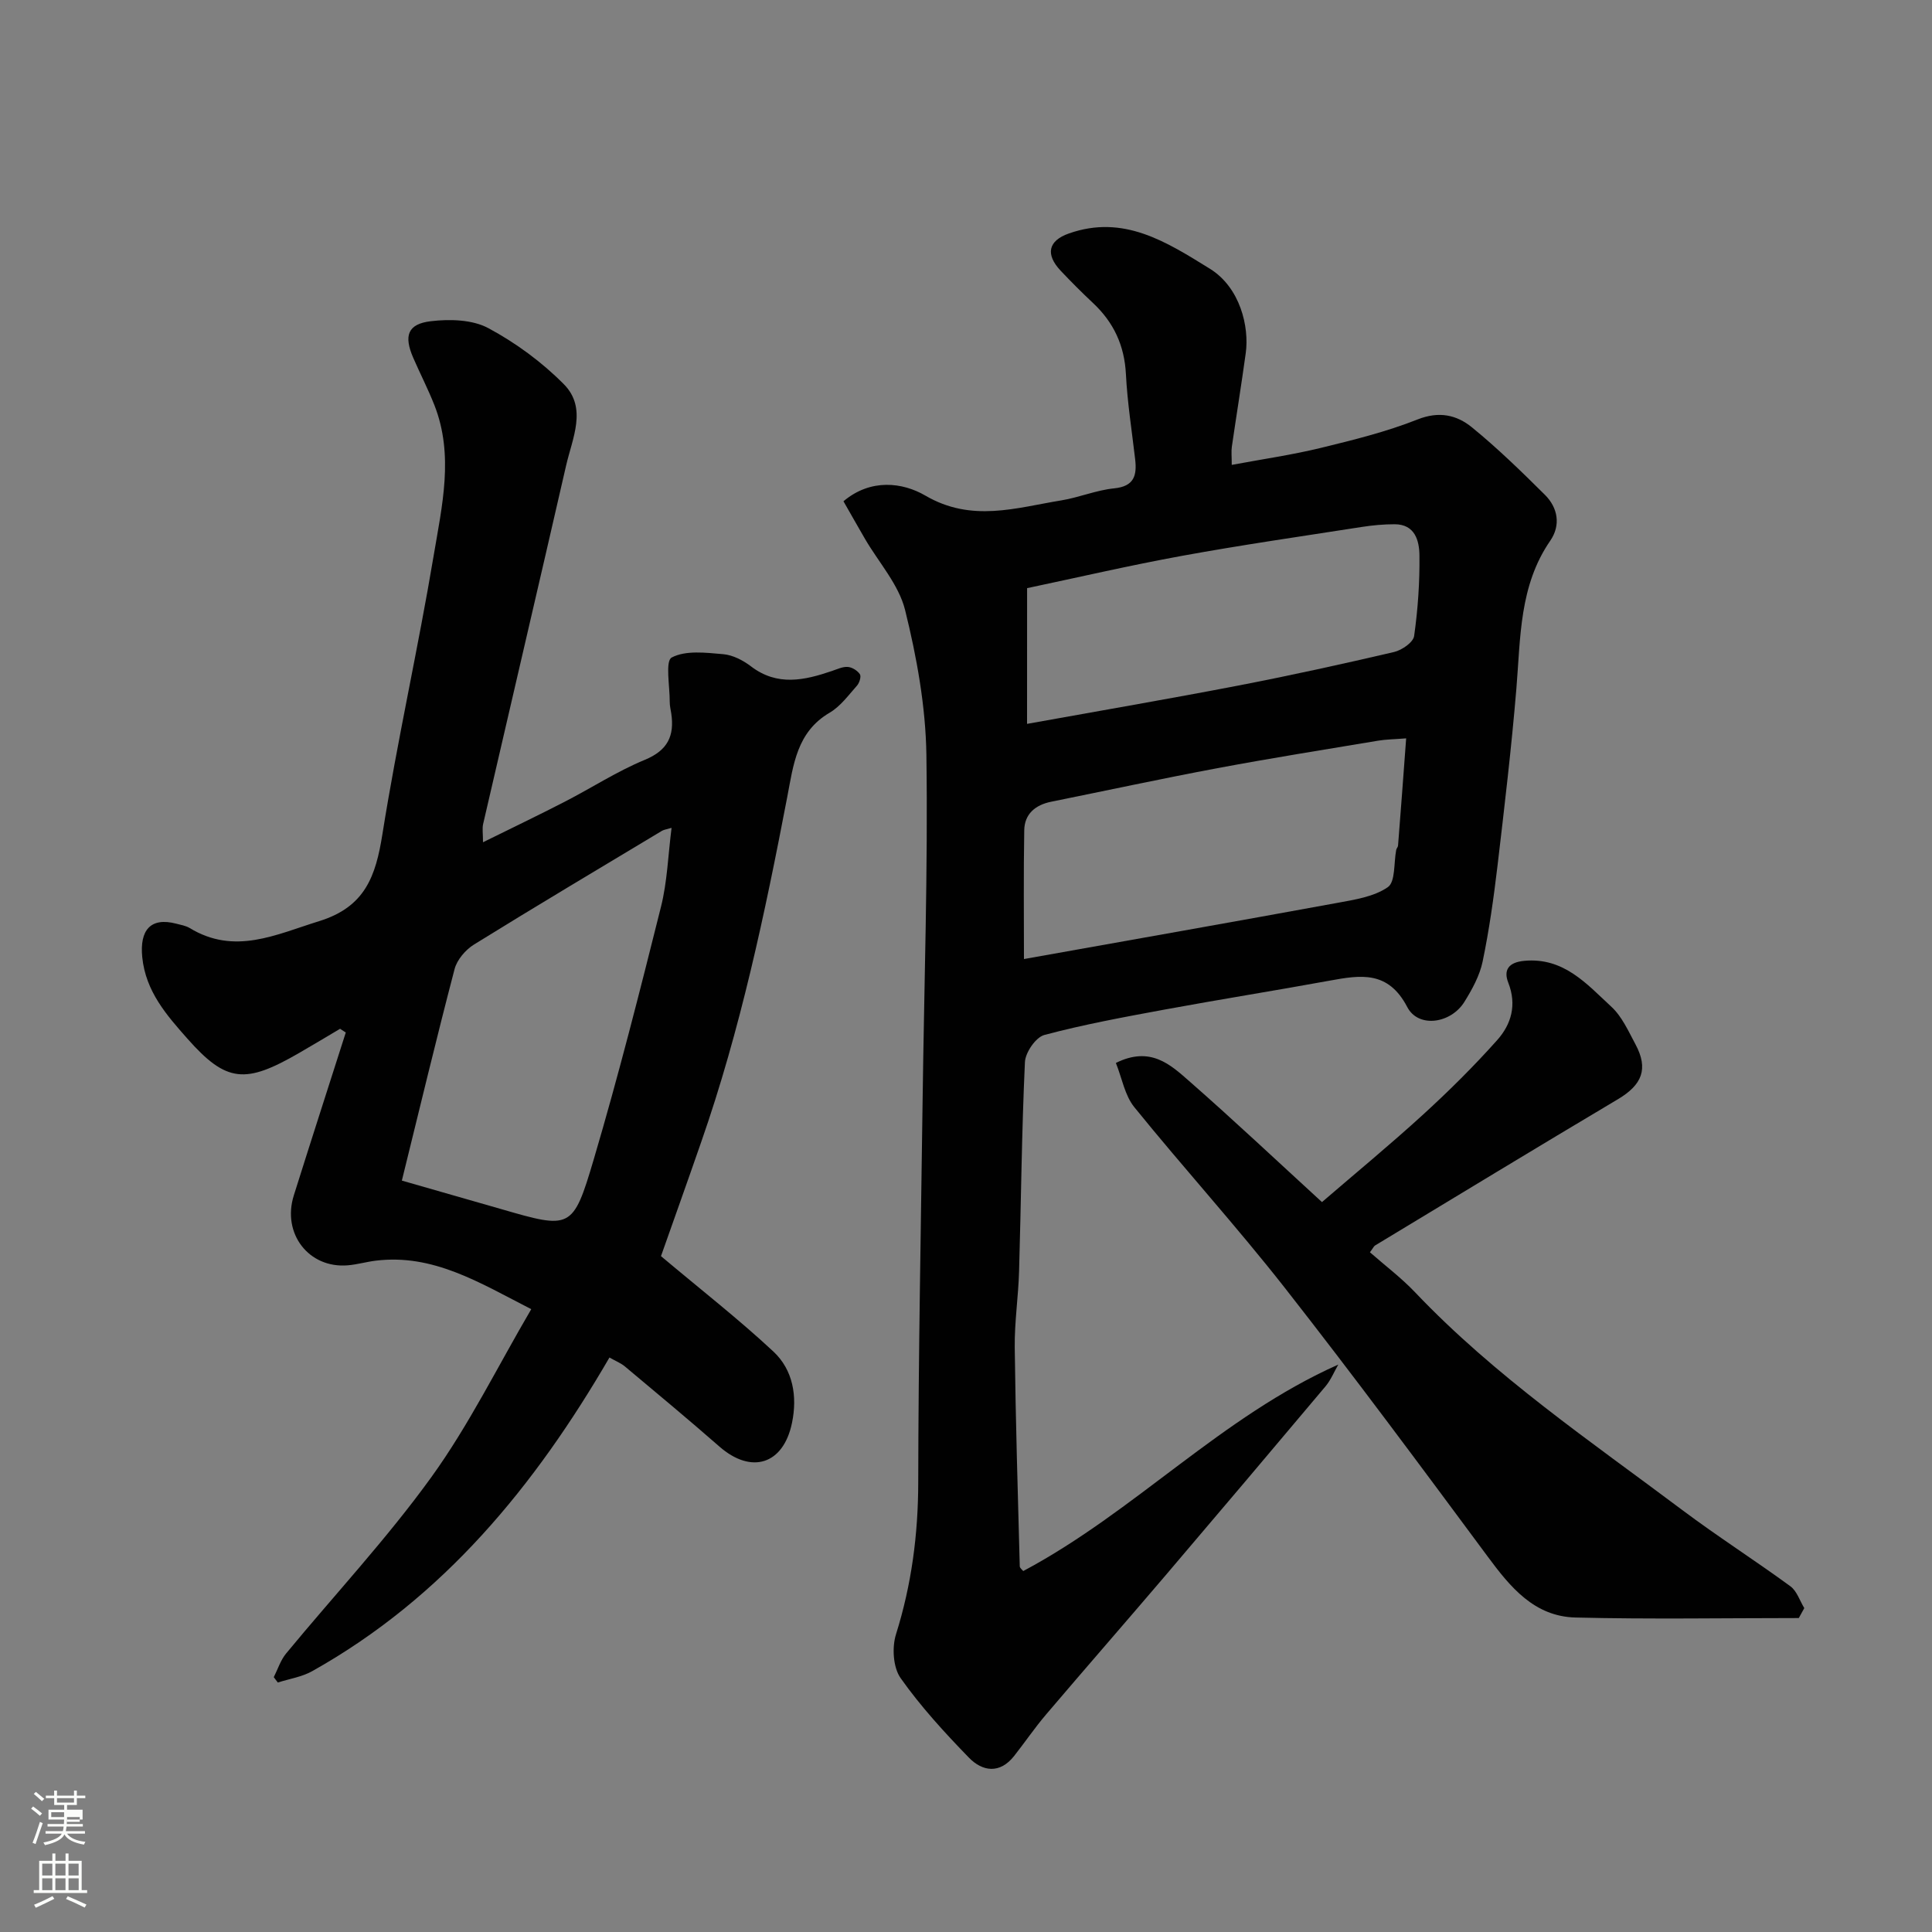 <svg enable-background="new 0 0 400 400" viewBox="0 0 400 400" xmlns="http://www.w3.org/2000/svg"><rect x="0" y="0" width="400" height="400" fill="#808080" stroke="none"/><path d="m6.44 374.46.42-.45c.65.47 1.27.95 1.85 1.44l-.45.49c-.65-.56-1.25-1.06-1.82-1.48m.93 7.33-.63-.26c.55-1.36 1.05-2.8 1.52-4.33.19.1.38.19.59.27-.46 1.29-.95 2.73-1.48 4.32m-.38-10.38.44-.42c.43.34 1.01.82 1.74 1.44l-.49.49c-.53-.51-1.09-1.01-1.69-1.51m2.5.35h1.72v-1.04h.59v1.04h3.52v-1.04h.59v1.04h1.75v.53h-1.75v1.42h-2.03v.97h3.22v2.03h-3.24c0 .35-.01.66-.03.93h3.32v.53h-3.37c-.03.27-.08.58-.15.94h3.96v.53h-3.71c.67.92 1.93 1.48 3.79 1.68-.13.24-.23.44-.29.59-2.13-.38-3.48-1.08-4.04-2.12-.43.97-1.77 1.72-4.03 2.23-.09-.19-.2-.37-.33-.55 2.1-.42 3.37-1.03 3.81-1.83h-3.36v-.53h3.58c.08-.29.13-.61.16-.94h-3.33v-.53h3.39c.02-.27.04-.58.04-.93h-3.23v-2.03h3.25v-.97h-2.07v-1.42h-1.73zm1.12 3.44v1h2.65c.01-.3.02-.44.01-.4v-.25-.35zm1.19-2h3.52v-.91h-3.52zm4.71 3h-2.63v.59c0 .15-.01.28-.01.4h2.64v-1.99z" fill="#fbfcfa"/><path d="m13.56 383.74h.63v1.52h2.72v6.07h1.13v.6h-11.06v-.6h1.13v-6.07h2.73v-1.52h.63v1.52h2.1v-1.52zm-2.69 8.83.38.56c-1.24.63-2.53 1.25-3.85 1.85-.1-.21-.21-.42-.34-.63 1.36-.55 2.63-1.15 3.81-1.78m-2.13-4.27h2.1v-2.45h-2.1zm0 3.04h2.1v-2.46h-2.1zm2.72-3.04h2.1v-2.45h-2.1zm0 3.04h2.1v-2.46h-2.1zm6.07 3.6c-1.41-.71-2.7-1.3-3.86-1.78l.35-.56c1.45.62 2.75 1.19 3.88 1.72zm-1.25-9.09h-2.1v2.45h2.1zm-2.09 5.49h2.1v-2.46h-2.1z" fill="#fbfcfa"/><g fill="#010101"><path d="m211.85 325.27c23.17-12.34 40.95-31.94 65.23-42.75-.87 1.51-1.55 3.2-2.65 4.51-11 13.08-22.04 26.13-33.12 39.14-8.22 9.64-16.55 19.18-24.76 28.83-2.33 2.74-4.36 5.73-6.58 8.55-2.96 3.76-6.55 3.25-9.37.35-5.04-5.19-9.98-10.58-14.14-16.47-1.56-2.21-1.81-6.35-.95-9.08 3.23-10.3 4.59-20.7 4.6-31.49.04-26.43.56-52.86.91-79.29.31-23.76 1.12-47.53.78-71.28-.15-10.04-1.99-20.21-4.41-29.99-1.31-5.28-5.47-9.86-8.32-14.76-1.45-2.5-2.87-5.01-4.44-7.76 5.66-4.77 12.27-3.9 16.94-1.18 9.61 5.62 18.77 2.53 28.16 1 3.68-.6 7.24-2.12 10.93-2.49 4.17-.41 4.75-2.68 4.36-6.04-.68-5.86-1.61-11.71-1.91-17.59-.3-5.95-2.53-10.73-6.81-14.74-2.31-2.17-4.55-4.41-6.72-6.71-3.15-3.36-2.6-6.18 1.74-7.7 11.28-3.96 20.09 1.69 29.16 7.3 6.29 3.89 8.19 12.03 7.44 17.47-.89 6.47-1.94 12.92-2.88 19.39-.14.96-.02 1.95-.02 3.76 6.43-1.2 12.49-2.07 18.41-3.51 6.77-1.65 13.61-3.34 20.07-5.9 4.46-1.77 8.1-.92 11.23 1.62 5.31 4.33 10.25 9.14 15.12 13.98 2.72 2.7 3.31 6.31 1.12 9.5-6.44 9.34-6.14 20.05-7.02 30.63-1.02 12.26-2.47 24.48-3.91 36.7-.79 6.64-1.72 13.28-3.08 19.82-.61 2.92-2.17 5.75-3.77 8.33-2.79 4.5-9.53 5.5-11.83 1.08-3.96-7.58-9.64-6.64-16.06-5.47-11.39 2.08-22.84 3.9-34.23 6-8.33 1.54-16.68 3.07-24.85 5.25-1.77.47-3.93 3.62-4.02 5.62-.67 14.42-.79 28.85-1.21 43.28-.15 5.27-.96 10.54-.9 15.8.18 15.1.64 30.19 1.04 45.29 0 .38.55.77.72 1zm79.28-172.4c-2.54.2-4.2.21-5.81.48-11.09 1.85-22.21 3.62-33.26 5.69-11.51 2.16-22.95 4.63-34.43 6.95-3.26.66-5.51 2.52-5.57 5.89-.16 8.94-.06 17.89-.06 26.68 21.89-3.91 43.37-7.69 64.83-11.62 3.63-.67 7.63-1.27 10.51-3.27 1.59-1.1 1.21-5.05 1.73-7.7.06-.31.35-.59.38-.9.57-7.18 1.1-14.36 1.68-22.2zm-78.49-3c15.13-2.73 29.4-5.17 43.61-7.91 10.84-2.09 21.63-4.46 32.38-6.97 1.61-.38 3.97-2 4.15-3.31.78-5.52 1.17-11.15 1.1-16.73-.04-3.02-.92-6.41-5.15-6.41-2.27 0-4.55.21-6.79.56-12.4 1.93-24.82 3.72-37.16 5.97-10.96 2-21.83 4.53-32.13 6.7-.01 9.86-.01 18.74-.01 28.1z"/><path d="m136.85 260.07c8.26 6.95 16.06 13.03 23.26 19.74 4.08 3.8 5 9.27 3.87 14.76-1.78 8.66-8.42 10.72-15.04 4.92-6.43-5.63-13.01-11.09-19.56-16.58-.85-.71-1.94-1.13-3.2-1.85-15.4 26.51-34.33 49.7-61.55 64.94-2.14 1.2-4.73 1.58-7.11 2.35-.28-.37-.56-.74-.84-1.11.84-1.65 1.41-3.53 2.57-4.92 10.03-12.16 20.86-23.75 30.06-36.5 7.77-10.76 13.7-22.86 20.68-34.77-10.78-5.52-20.31-11.5-32.21-10.04-1.94.24-3.84.8-5.78.96-8.06.68-13.66-6.57-11.17-14.47 3.54-11.26 7.17-22.49 10.76-33.73-.39-.26-.78-.51-1.18-.77-2.82 1.67-5.63 3.36-8.47 5-11.1 6.42-15.03 6.23-23.16-2.98-4.22-4.78-8.62-9.71-9.33-16.86-.55-5.57 1.7-8.32 7.05-6.92.94.25 1.96.41 2.77.9 9.32 5.65 17.78 1.37 26.82-1.43 9.51-2.95 11.7-9.31 13.08-17.98 3.07-19.31 7.39-38.43 10.62-57.72 1.72-10.26 4.22-20.74.16-31.1-1.31-3.33-2.96-6.53-4.39-9.82-1.99-4.58-1.18-7.02 3.66-7.59 3.9-.46 8.57-.34 11.87 1.43 5.69 3.05 11.12 7.04 15.66 11.63 4.87 4.93 1.75 11.18.46 16.81-5.67 24.75-11.47 49.48-17.18 74.22-.22.94-.03 1.97-.03 3.79 6.03-2.98 11.55-5.62 16.98-8.42 5.52-2.84 10.79-6.28 16.51-8.64 4.75-1.96 6.17-4.95 5.49-9.59-.12-.81-.33-1.62-.32-2.44.02-3.2-.96-8.44.41-9.16 2.9-1.53 7.06-1 10.66-.69 1.99.17 4.11 1.27 5.75 2.52 5.46 4.17 11.07 2.9 16.79.95 1.07-.36 2.2-.91 3.26-.83.9.07 2 .76 2.5 1.51.31.47-.09 1.79-.59 2.35-1.77 1.99-3.44 4.31-5.66 5.61-6.83 3.99-7.51 10.8-8.79 17.46-4.63 24.15-9.7 48.2-17.83 71.48-2.88 8.31-5.84 16.58-8.31 23.58zm-53.65-15.64c7.03 2.02 13.72 3.92 20.4 5.85 14.59 4.23 15.01 4.36 19.33-10.25 5.11-17.29 9.54-34.79 13.92-52.29 1.31-5.22 1.47-10.72 2.19-16.34-1.07.32-1.59.37-2 .62-13 7.81-26.03 15.56-38.91 23.54-1.74 1.08-3.5 3.13-4.01 5.06-3.74 14.28-7.18 28.65-10.92 43.81z"/><path d="m372.42 335c-15.41 0-30.83.27-46.23-.11-8.51-.21-13.48-6.26-18.2-12.65-13.81-18.64-27.63-37.29-41.94-55.55-10.02-12.78-20.97-24.83-31.2-37.46-1.98-2.44-2.55-6.01-3.82-9.16 7.15-3.55 11.3.36 15.17 3.75 9.2 8.06 18.1 16.45 27.5 25.06 6.94-5.98 14.12-11.89 20.98-18.16 5.33-4.87 10.48-9.98 15.29-15.37 2.92-3.27 4.11-7.3 2.3-11.9-1.02-2.6.04-4.22 3.32-4.52 8.18-.76 12.94 4.81 18.03 9.51 2.19 2.02 3.53 5.06 4.99 7.78 2.72 5.08 1.38 8.38-3.65 11.37-16.81 9.99-33.52 20.16-50.26 30.27-.26.16-.4.51-1.07 1.41 3.1 2.73 6.49 5.28 9.37 8.31 16.52 17.38 36.27 30.78 55.3 45.06 7.3 5.47 15.01 10.39 22.38 15.78 1.34.98 1.94 2.99 2.88 4.52-.37.68-.76 1.37-1.14 2.06z"/></g></svg>